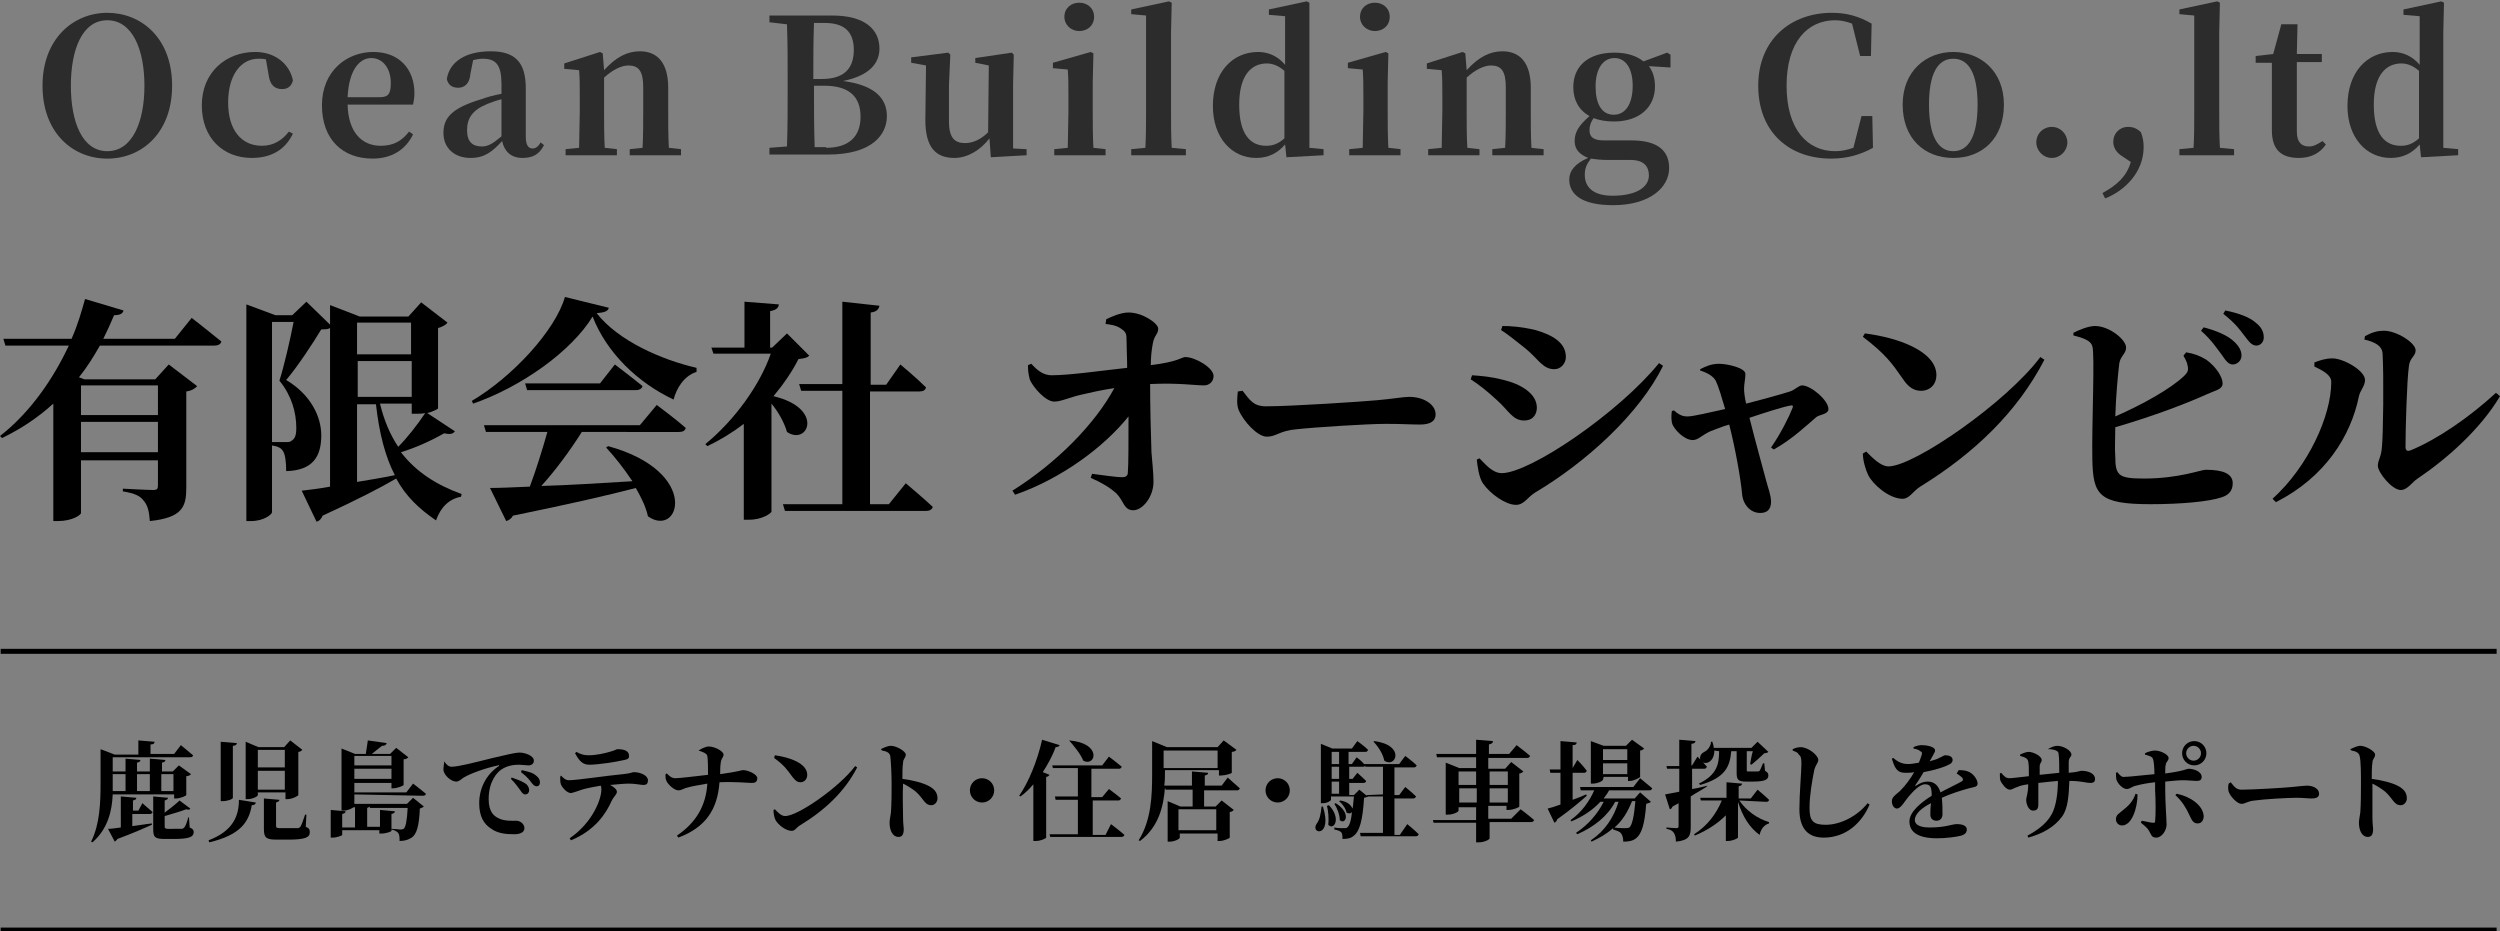 <?xml version="1.0" encoding="utf-8"?>
<!-- Generator: Adobe Illustrator 27.4.0, SVG Export Plug-In . SVG Version: 6.00 Build 0)  -->
<svg version="1.1" id="_レイヤー_2" xmlns="http://www.w3.org/2000/svg" xmlns:xlink="http://www.w3.org/1999/xlink" x="0px"
	 y="0px" viewBox="0 0 370.4 138" style="enable-background:new 0 0 370.4 138;" xml:space="preserve">
<rect x="0" y="0" width="370.4" height="138" fill="#808080" stroke="none"/>
<style type="text/css">
	.st0{opacity:0.49;}
	.st1{fill:#FFFFFF;}
	.st2{opacity:0.49;fill:#FFFFFF;enable-background:new    ;}
	.st3{opacity:0.66;}
	.st4{fill:none;stroke:#000000;stroke-width:0.74;stroke-miterlimit:10;}
</style>
<g class="st0">
	<path class="st1" d="M269.5,224.9c5,4,13.4,5.3,13.4,5.3c-0.3,1.8-0.3,1.8-0.3,1.8c-8.1-1.2-14.5-8-14.5-8"/>
	<path class="st1" d="M260.8,226.6c0.8-5-3.5-5.9-3.9,0.7c0,0.8-0.1,1.5-0.2,2.2c-2.4-0.8-5-2.1-7.7-3.8h0.8c0,0,2.6-2,4.6-5
		c2.4-3.4-1.7-5.5-4.3-0.8c-0.9,1.7-1.3,3-3.1,4.4c-2.2-1.5-4.5-3.1-6.8-4.9c0.9-0.5,2-1.2,3.1-1.9c3.3-2.5,0.3-5.3-3-1.8
		c-0.7,0.8-1.5,1.4-2.4,1.9c-1.4-1.2-2.8-2.4-4.2-3.6c0.9-0.5,2-1.1,3-1.9c3.3-2.5,0.3-5.3-3-1.8c-0.7,0.7-1.3,1.3-2.2,1.8
		c-1.9-1.7-3.6-3.4-5.3-5.1c0.9-0.5,2-1.1,3-1.9c1.7-1.2,0.1-3.1-1.5-1.8c-1,0.8-1.9,1.5-3.1,2.1c-1-1.1-2-2.1-2.9-3.1
		c1-0.4,2.2-1,3.5-1.9c1.7-1.2,0.8-2.2-1.1-1.4c-1.5,0.6-2.8,0.8-4.4,1.1c-2-2.3-3.4-4.3-4.2-5.6c-0.1-0.1-0.1-0.3-0.2-0.4
		c1-0.5,2.5-1.2,4-1.9c2.5-1.3,0-2.7-1.5-1.6c-1.1,0.8-2,1.4-3.3,1.9c-0.9-1.9-1.7-3.9-2.5-5.8c0.8-0.1,1.8-0.3,2.8-0.6
		c1.7-0.4,1.7-1.9,0.1-1.5c-1.2,0.3-2.2,0.6-3.4,0.6c-1.8-5.1-3-9.6-4.5-11.7l63.7,53.1c0,0-4.2,2.9-7.3,3.6
		c-1.1,0.3-2.3,0.3-3.6,0.1C260.3,229.2,260.6,227.9,260.8,226.6z"/>
	<path class="st1" d="M207.1,173.5l63.7,53.1c0,0,2.1-4.6,2.3-7.8c0-0.4,0-0.8,0-1.2c-0.2,0.2-0.4,0.5-0.7,0.7
		c-3,2.9-5.6,0.3-1.3-3.2c0.4-0.3,0.7-0.6,1.1-0.9c-0.5-1.2-1.2-2.5-2.1-3.8c-0.6,0.9-1.4,1.8-2.3,2.7c-3,2.9-5.7-0.6-1.5-4.1
		c0.7-0.5,1.3-1,1.8-1.4c-1.8-2.2-3.9-4.5-6.2-6.7c-0.3,1.2-0.9,3.2-1.8,5.1c-1.9,3.7-5.2,1.2-2.3-2.6c1-1.3,1.6-2.7,1.9-4.6
		c-3.7-3.4-7.7-6.6-11.7-9.6c-0.3,1.2-0.8,2.6-1.6,4.1c-0.9,1.9-3,0.6-2.1-1.2c0.8-1.4,1.4-2.6,1.8-4.3c-1.3-0.9-2.6-1.8-3.9-2.7
		c-0.3,1.2-0.9,3.4-2,5.6c-0.9,1.9-3,0.6-2.1-1.2s1.7-3.2,2-5.8c-3.4-2.2-6.5-4-8.8-5l0.1,0.1c0,0-0.5,2.7-2,5.4
		c-0.8,1.6-2.6,0.6-1.8-0.9c0.9-1.6,1.6-2.8,1.9-5.3h-0.1c-1.8-0.6-3.6-1.1-5.4-1.5c0.2,1.1,0.4,2.6,0.3,4.3c-0.1,1.8-2.3,1.6-2,0
		c0.4-2,0.4-3.1-0.2-4.6C215.6,175,209.9,174.7,207.1,173.5z M250.7,198c0.4-2.7,2.4-2,2.4-0.1C253.1,201.2,250.1,201.7,250.7,198z"
		/>
	<g>
		<g>
			<path class="st1" d="M211.3,176.8c5.3,3.8,10.3,7.9,15.3,11.9c15,12.2,29.9,24.9,44.2,37.9C250.6,210.6,230.9,193.4,211.3,176.8
				L211.3,176.8z"/>
		</g>
	</g>
</g>
<path class="st2" d="M298.1,279.1c1.6-1.2,3.1-2.7,4.2-4.3c1.9-2.8,3-6.5,2.7-10.1c-0.2-2.6-1.2-4.9-2.8-6.9
	c-1.1-1.4-2.4-2.9-4.1-3.6c-1.2-0.5-3.6,0.9-5.6,2.1c-5.5,3.4-10.7,6.9-16.1,10.5c-7.2,4.8-15,9.9-22.1,14.8
	c6.8-5.6,13.7-10.5,20.9-15.5c3.6-2.5,6.2-4.4,10-6.8c8.5-5.4,10.5-6.5,10.5-8.2c-0.4-10.4-13.1-14.5-22.4-11
	c-3.1,1.2-5.9,3.1-7.9,5.8c5.4-0.7,8.6-0.6,11.7,0.3c2.2,0.6,5.8,3.1,5.2,5c-0.4,1.5-1.6,1.5-3.1,1.1c-1.9-0.4-3.6-1.6-5.4-2.3
	c-7-3-17.6,0.6-16.6,9.5c3.2-1.3,4.6-0.8,7.1-0.3c1,0.2,2,0.6,2.7,1.4s0.8,2.2,0.1,2.8c-0.4,0.3-1,0.4-1.5,0.4
	c-3.2-0.1-7.3-3.4-9.7-0.7c-4.5,5-2.8,14.3-4.1,20.7c-0.1,0.7,7.1,1.6,10.2,2.3c5.7,1.3,11.2,2.3,13.2-3.4c1-2.7,1.5-7.6,3.3-9.7
	c0.2-0.3,0.6-0.4,0.9-0.3c0.2,0.1,0.4,0.4,0.5,0.6c0.9,1.7,0.4,4,0,5.8c-0.6,3.1-3,5.8-4.9,7.9c1.8,0.3,4.2,0.3,5.9,0.1
	c1.9-0.2,4.2-1.5,5.8-2.6c1-0.7,1.9-1.7,2.6-2.8c1-1.5,1.9-3.2,2.1-5c0.4-3.3-0.8-6.8-1.3-10c1.4,0.4,2.4,3.1,2.7,4.4
	c0.4,1.7,0.4,3.5,0.3,5.2c-0.2,1.5-1.1,3.7-0.9,5.1C292.3,282.1,297.7,279.4,298.1,279.1z"/>
<g class="st0">
	<path class="st1" d="M323.3,170.1c4.7,11.7,6.1,24.8,3.8,37.3c-0.3,1.6-0.8,7.6-2.5,8.3c-2.8,1.2-1.8-2.7-1.8-4.2
		c0.1-6.5,2.6-12.8,2.9-19.4C326.1,185.8,322.2,170.4,323.3,170.1z"/>
	<g>
		<path class="st1" d="M315.6,181.9c-1.3-2.1-3.4-4.4-5.9-3.8c-1.2,0.3-2.1,1.2-3.3,1.3c-1,0.1-1.9-0.3-2.9-0.4
			c-1.7-0.1-3.2,1-4.5,2c-1.5,1.1-2.9,2.2-4.4,3.4c-1.3,1-2.5,2.1-3.8,3.2c-1.3,1.1-2.6,2.3-3.5,3.8c-1.8,3.2-1,7.4,1.3,10.2
			c2.2,2.9,5.7,4.6,9.2,5.6c6,1.8,12.5,1.9,18.5,0.2c1-0.3,2.2-0.9,2.2-2c-0.1-1.1-1.4-1.6-2.5-1.7c-3.4-0.5-6.8-1-10.2-1.5
			c2.5-0.7,5-1.3,7.5-2c-2.5-1.1-4.3-3.5-4.7-6.2c2,1.8,4.3,3.2,6.8,4.2c-0.5-1.9-1.1-3.8-1.6-5.7c-0.1-0.4-0.2-0.9,0.1-1.2
			c0.5-0.5,1.3,0.3,1.5,1c1.2,2.8,2.3,5.6,3.5,8.4c0.5,1.2,1.4,2.6,2.7,2.4c2.1-0.3,1.4-2.8,0.8-3.9c-0.9-1.7-1.2-2.9-1.6-4.8
			C319.6,189.9,317.9,185.7,315.6,181.9z"/>
		<path class="st1" d="M340.6,181.2c1.4-0.9,3.3-1.5,4.6-0.5c1.2,1,1,3,1.9,4.2c0.8,1,2.1,1.4,3.4,1.7s2.6,0.6,3.5,1.6
			s0.8,2.8-0.5,3.2c2.3,2.3,6.3,2.1,8.4,4.6c1.3,1.5,1.6,3.6,1,5.5c-0.6,1.8-2,3.4-3.6,4.4c-4.1,2.7-9.3,2.4-14.2,2.1
			c-5.1-0.3-10.1-0.6-15.2-1c5.3-2,10.5-4.1,15.8-6.1c-3.3-0.9-7-0.6-10.2,0.9c2.8-1,5.6-2,8.4-3c0.6-0.2,1.4-0.6,1.3-1.3
			s-1-0.9-1.7-0.9c-3.2,0-6.3,1-9,2.8c1.2-2.7,2.4-5.4,3.5-8.1c-2.2,3.4-4.4,6.8-6.7,10.2c0.6-0.9,0-4.7,0.2-6
			c0.3-1.7,0.6-3.8,1.2-5.4C334.2,186.5,337.4,183.3,340.6,181.2z"/>
		<path class="st1" d="M291.1,214.8c-1.9,0.9-3.8,2.1-4.6,4.1c-0.8,2-0.3,4.3,0.3,6.4c1.3,4.6,2.6,9.2,5.1,13.2
			c1.6,2.6,4.2,5.1,7.2,4.9c2.5-0.2,4.4-2.1,6.1-3.9c5.2-5.7,9.9-11.8,14.1-18.3c0.9-1.4,1.7-3.6,0.2-4.5c-1-0.6-2.2-0.1-3.2,0.6
			c-5.1,3.2-9.3,7.8-11.9,13.2c0.3-3.8,1.8-7.4,4.3-10.3c-2.8,1.1-5.3,2.8-7.4,5c1.2-3,3.4-5.5,6.2-7c-2.5-0.1-4.9-0.2-7.4-0.3
			c3.7-2.8,8.2-3.7,12.7-3.2c1.7,0.2,4.4,1.3,5.3-0.9c0.7-1.6-0.2-1.9-1.4-2.6c-2.8-1.7-9.1-0.7-12.2-0.3
			C299.8,211.4,295.3,212.7,291.1,214.8z"/>
		<path class="st1" d="M314.2,241.9c-0.4,2.6-0.3,5.8,1.9,7.2c2.3,1.4,5.6,0,7.9,1.5c0.5,0.4,1,0.9,1.6,1.2c0.8,0.3,1.7,0.2,2.5,0
			c1.4-0.3,2.8-0.6,4.2-0.9c2.5-0.5,5.4-1.3,6.6-3.6c1.1-2.2,0.1-4.8-0.8-7.1c-1.7-4-3.6-7.9-5.5-11.8c-1.5-3.1-3.6-6.5-7-6.7
			c1.7,5.1,3.4,10.1,5.1,15.2c-1.9-3-3.8-6.1-5.8-9.1c1.3,4.2,1.7,8.7,1.1,13c-1.5-3.8-2.4-7.8-2.9-11.8c-0.5,3.1-1.8,6.1-3.9,8.6
			c0.9-4.1,3.4-10.2,2.7-14.2C316.6,225.8,314.9,237,314.2,241.9z"/>
		<path class="st1" d="M343,239.4c1.7,1.5,3.5,2.8,5.5,3.1c1.9,0.3,3.9-0.4,4.7-2.4c0.4-1.2,0.4-2.8,1.3-3.5
			c1.2-1.1,3.4-0.1,4.3-1.4c1.2-1.9-1.6-5.7-0.2-7.5c0.7-0.9,2.1-0.5,3.1-1c1.4-0.6,1.8-2.9,1.3-4.8c-0.6-1.9-1.9-3.5-3.2-4.8
			c-7.8-7.6-18.9-8.9-25.8-3c5.8,1.5,11.6,3.1,17.4,4.6c-3.8,0.2-7.6,0.3-11.5,0.5c3.9,1.4,7.7,4,10.8,7.6
			c-3.8-1.8-7.5-3.6-11.3-5.4c1.6,3.7,3.2,7.4,4.9,11.1c-3.7-4.5-7.3-8.9-11-13.4c-3.9-4.7-0.3,6.1,0.2,7.3
			C335.8,231.4,339.1,236,343,239.4z"/>
	</g>
	<g>
		<g>
			<path class="st1" d="M321,192.4c0-0.3,0.1-0.5,0.3-0.8c0.4-0.5,1.2-0.8,1.8-0.6c0.6,0.2,1.1,0.9,1,1.6
				C323.7,194.3,321.1,194.1,321,192.4z"/>
			<path class="st1" d="M328.2,184.6c0-0.3,0.1-0.7,0.3-1c0.5-0.7,1.5-1,2.3-0.8c0.8,0.3,1.4,1.1,1.2,2
				C331.6,186.9,328.3,186.7,328.2,184.6z"/>
			<path class="st1" d="M317.8,173.3c0-0.4,0.1-0.8,0.4-1.1c0.6-0.8,1.8-1.2,2.7-0.9c1,0.3,1.6,1.4,1.4,2.4
				C321.9,176.2,318,175.9,317.8,173.3z"/>
			<path class="st1" d="M320.9,186.7c0-0.3,0.1-0.6,0.3-0.8c0.4-0.6,1.3-0.9,2-0.7s1.2,1,1.1,1.8C323.8,188.8,321,188.6,320.9,186.7
				z"/>
			<path class="st1" d="M320,179.6c0.5-0.6,1.5-0.4,2.1,0.1c0.5,0.5,0.8,1.2,0.7,1.8C322.2,184.2,318.5,181.3,320,179.6z"/>
			<path class="st1" d="M327.5,178.2c0.5-0.5,1.5-0.4,2-0.1c0.5,0.3,0.7,0.8,0.5,1.3C329.2,181.6,325.8,179.7,327.5,178.2z"/>
			<path class="st1" d="M321.1,166c0-0.6,0.5-1.1,1-1.2c1.1-0.1,2,1.3,1.3,2.2C322.6,168,321.1,167.2,321.1,166z"/>
			<path class="st1" d="M329,190.1c0-0.6,0.5-1.1,1-1.2c1.1-0.1,2,1.3,1.3,2.2C330.5,192.1,329,191.2,329,190.1z"/>
			<path class="st1" d="M325.4,172.3c0-0.6,0.5-1.1,1-1.2c1.1-0.1,2,1.3,1.3,2.2C326.9,174.3,325.4,173.4,325.4,172.3z"/>
		</g>
	</g>
</g>
<g id="_レイヤー_1-2">
	<path d="M28.4,47.1c0,0,2.7,2.1,4.4,3.5c-0.1,0.4-0.5,0.6-1,0.6h-17c-0.9,1.6-1.9,3.2-3.1,4.7l0.8,0.3H23l2-2.2l4.2,3.2
		c-0.2,0.3-0.8,0.7-1.6,0.8v14.3c0,2.8-0.6,4.4-5.4,4.9c-0.1-1.4-0.3-2.3-0.9-3c-0.5-0.7-1.3-1.1-3.1-1.4v-0.4c0,0,3.7,0.2,4.5,0.2
		c0.6,0,0.7-0.2,0.7-0.7v-3.7H12V76c0,0.3-1.3,1.2-3.4,1.2H7.9V59.8c-2.2,2-4.7,3.7-7.6,5.1L0,64.6c4.5-3.5,7.9-8.5,10.2-13.4H0.8
		l-0.3-1h10.1c0.9-2,1.5-4.1,2-5.9l5.7,1.7c-0.1,0.4-0.4,0.7-1.4,0.7c-0.5,1.2-1,2.3-1.6,3.5h10.6L28.4,47.1L28.4,47.1z M12,57.1
		v4.4h11.4v-4.4H12z M23.4,67v-4.5H12V67H23.4z"/>
	<path d="M67.4,63.9c-0.3,0.4-0.7,0.5-1.6,0.3c-2.1,1.2-4.4,2.2-6.4,2.8c2.3,3,5.4,4.9,9,6.2l-0.1,0.4c-1.7,0.3-3,1.5-3.7,3.5
		c-2.5-1.7-4.5-3.6-5.9-6.2c-2.4,1.4-5.9,3.2-10.9,5.5c-0.2,0.5-0.5,0.8-0.9,0.9l-2.2-4.6c1-0.1,2.5-0.3,4.2-0.6V48.6
		c-0.3,0.2-0.7,0.2-1.3,0.2c-1.2,2-3.5,5.5-5.2,7.5c3.7,2.2,5.2,5.5,5.2,8.2c0,3.2-1.3,5.2-5.2,5.3c0-1.1-0.1-2.5-0.5-3
		c-0.2-0.4-0.8-0.7-1.6-0.8v-0.5h2.1c0.3,0,0.6,0,0.8-0.2c0.5-0.3,0.7-0.8,0.7-1.9c0-2.3-0.7-4.8-2.5-7c0.7-2.2,1.6-6.1,2.1-8.7
		h-3.2v28.2c0,0.3-1.2,1.3-3.1,1.3h-0.7V45.1l4.3,1.6h2.5l2.1-2l3.5,3.4v-2.9l4.4,1.7h7.2l1.9-2.1l3.9,3c-0.2,0.3-0.7,0.6-1.4,0.8
		v11.9c0,0.1-0.8,0.5-1.6,0.7L67.4,63.9L67.4,63.9z M52.9,47.8v4.7h8v-4.7H52.9z M61,53.5h-8v5.3h8V53.5z M52.9,71.4
		c1.8-0.3,3.7-0.6,5.6-1c-1.4-2.7-2.3-6.1-2.8-10.5h-2.8V71.4L52.9,71.4z M56.3,59.8c0.6,2.5,1.5,4.6,2.7,6.4c1.3-1.3,2.8-3.2,4-5
		c-0.5,0.1-0.9,0.1-1.3,0.1H61v-1.5L56.3,59.8L56.3,59.8z"/>
	<path d="M90.2,45.6c-0.1,0.5-0.6,0.7-1.8,0.8c3.2,4.1,9.6,6.9,14.8,8.1v0.6c-1.9,0.6-3,2.5-3.4,4.1c-5.3-2.5-9.9-6.9-12-12.3
		C84.7,52,77.3,57.3,70.1,59.8l-0.2-0.4C76,55.8,82.3,48.9,83.7,44L90.2,45.6L90.2,45.6z M97.3,60c0,0,2.7,2,4.3,3.4
		c-0.1,0.4-0.4,0.6-1,0.6H86.2c-1.7,2.7-3.9,5.7-6,8c3.8-0.1,8.5-0.4,13.5-0.7c-1.2-1.8-2.6-3.6-3.9-5l0.3-0.2
		c13.8,3.8,10.6,13.7,5.9,10.4c-0.3-1.4-1-2.8-1.8-4.2c-4.2,1.1-9.9,2.4-18.2,4.1c-0.2,0.4-0.6,0.7-1,0.8l-2.4-4.9
		c1.4,0,3.5-0.1,5.9-0.2c0.9-2.4,1.9-5.6,2.6-8.1H72l-0.3-1h23.1L97.3,60L97.3,60z M91.1,54c0,0,2.5,1.9,4.1,3.2
		c-0.1,0.4-0.5,0.6-0.9,0.6H78.1l-0.3-1h11.1L91.1,54L91.1,54z"/>
	<path d="M119.9,52.7c-0.3,0.3-0.7,0.4-1.6,0.5c-0.9,1.8-2.2,3.7-3.7,5.5c7.6,1.8,5.1,7.4,2,5.3c-0.4-1.4-1.3-3-2.3-4.2v16
		c0,0.2-1.3,1.2-3.3,1.2h-0.8V62.8c-1.7,1.3-3.5,2.4-5.4,3.3l-0.3-0.3c4.4-3.6,8.1-8.8,9.7-13.4h-8.5l-0.3-0.9h4.9v-6.8l5.1,0.4
		c-0.1,0.5-0.3,0.8-1.3,1v5.4h0.3l2.2-2.1L119.9,52.7L119.9,52.7z M134.2,71.6c0,0,2.5,2.1,4,3.5c-0.1,0.4-0.5,0.6-1,0.6h-20.9
		l-0.3-1h8.8V57.9h-6.1l-0.3-1h6.4V44.7l5.5,0.6c-0.1,0.5-0.4,0.9-1.3,1V57h2.3l2.1-3c0,0,2.4,2,3.8,3.4c-0.1,0.4-0.4,0.6-1,0.6
		h-7.3v16.7h2.8L134.2,71.6L134.2,71.6z"/>
	<path d="M163.9,47.3c0.8-0.4,2.2-1,3.3-1c2.1,0,4.4,1.6,4.4,2.4s-0.6,1-0.8,2.2c-0.2,1-0.3,2.2-0.3,3.2c4.1-0.5,4.6-1.2,5.1-1.2
		c1.5,0,4.2,1.6,4.2,2.8c0,0.8-0.6,1.4-1.4,1.4c-1.4,0-3.8-0.4-8-0.2c0,2.9,0.1,7.5,0.2,10.1c0.1,1.5,0.3,2.9,0.3,4.4
		c0,2.2-1.6,4.2-3,4.2s-1.4-1.4-2.5-2.5c-1-0.9-2.2-1.6-3.8-2.3l0.2-0.6c1.7,0.2,3.4,0.5,4.5,0.5c0.5,0,0.8-0.2,0.8-0.7
		c0.1-1.1,0.1-4.6,0.1-8.3c-3.6,4.5-9.9,9.2-16.8,11.6l-0.4-0.6c6.7-4.2,12.3-10,15.1-15.2c-2,0.3-3.7,0.7-5,1c-1.7,0.4-2.9,1-3.9,1
		c-1.3,0-3.1-2.1-3.6-3.2c-0.2-0.7-0.3-1.3-0.3-2.2l0.5-0.2c0.9,1,1.8,1.7,3,1.7c2.7,0,7.5-0.7,11.2-1.1c0-1.4-0.1-3.2-0.1-4.4
		c0-0.7-0.2-1-0.8-1.4c-0.7-0.5-1.5-0.6-2.3-0.7L163.9,47.3L163.9,47.3z"/>
	<path d="M184.1,57.9c1.1,1.4,1.6,2.3,3.5,2.3c3.7,0,14.3-0.7,16.4-0.9c2.3-0.2,3.9-0.5,4.8-0.5c2.1,0,3.9,1.1,3.9,2.6
		c0,1-0.8,1.5-2.3,1.5s-2.6-0.1-5.1-0.1c-2.7,0-10.5,0.5-13.2,0.8c-2.5,0.2-3,1.1-4.4,1.1s-3.5-2.3-4.2-4c-0.3-0.8-0.2-1.8-0.1-2.7
		L184.1,57.9L184.1,57.9z"/>
	<path d="M217.9,56.2l0.2-0.6c1.4,0.1,2.8,0.2,4.7,0.7c2.5,0.6,4.9,2,4.9,4.1c0,0.8-0.4,1.9-1.9,1.9c-1.7,0-2.3-1.5-4-3
		C220.3,57.9,219,56.9,217.9,56.2z M245.8,53.8l0.6,0.4c-3.5,7.1-11.4,14.3-19,18.8c-1.1,0.7-1.6,1.8-2.8,1.8
		c-1.5,0-3.8-1.6-4.9-3.2c-0.6-0.9-0.8-2.6-0.9-3.5l0.4-0.2c0.8,0.8,1.9,2.2,3.3,2.2C226.7,70.1,239.9,61.1,245.8,53.8L245.8,53.8z
		 M222.4,48.9l0.2-0.6c1.1,0,2.8,0.1,4.9,0.6c2.4,0.7,4.5,1.8,4.5,4c0,0.9-0.7,1.8-1.7,1.8c-1.7,0-2.3-1.4-4.2-3
		C224.7,50.6,223.5,49.6,222.4,48.9L222.4,48.9z"/>
	<path d="M251.9,54.7c0.8-0.4,1.6-0.8,2.8-0.8s3.9,0.6,3.9,1.5c0,0.7-0.2,1.5-0.2,2.2c0,0.5,0.1,1.3,0.3,2.2
		c2.4-0.6,5.6-1.5,6.5-1.8c0.7-0.2,1.3-0.9,1.8-0.9c1.3,0,3.9,2.2,3.9,3.5c0,0.8-1.3,0.8-1.8,1.2c-1.4,1.2-3.6,3.3-6.3,4.8l-0.4-0.3
		c1.4-2,2.7-4.6,3.2-5.9c0.1-0.3,0-0.4-0.4-0.3c-1.1,0.2-3.6,1-6,1.8c0.9,3.6,2,7.5,2.5,9.4c0.2,0.8,0.7,2.1,0.7,3
		c0,1.1-0.5,1.7-1.6,1.7c-1.5,0-2.6-1.3-2.7-2.9c-0.2-2.2-1-6.7-1.9-10.2c-1.1,0.3-2.2,0.8-2.8,1c-1.3,0.6-1.8,1.3-2.6,1.3
		c-1.2,0-2.6-1.4-3-2.3c-0.2-0.5-0.2-1.3-0.1-2l0.3-0.1c0.6,0.5,1.1,0.9,2,0.9s3.3-0.6,5.6-1.1c-0.5-1.7-1-3.4-1.4-4.2
		c-0.4-0.7-1.3-1.2-2.3-1.5L251.9,54.7L251.9,54.7z"/>
	<path d="M276.3,49.4c4.8,0.6,10.6,2.6,10.6,6.2c0,1.3-0.9,2.3-2.3,2.3c-1.1,0-1.9-0.6-2.7-1.8c-1.6-2.3-2.5-3.6-5.9-6.2L276.3,49.4
		z M302.3,52.9l0.6,0.4c-4,7.7-10.3,13.8-18.4,18.8c-1.1,0.7-1.6,1.8-2.6,1.8c-2,0-4.4-2.1-5.1-3.5c-0.4-0.8-0.8-2.2-0.8-3.2
		l0.5-0.3c0.8,0.8,2.1,2.2,3.3,2.2C283.6,69.1,297.3,59.6,302.3,52.9L302.3,52.9z"/>
	<path d="M323.9,52.2c1.2,0.2,2,0.5,3,1.1c1.5,1.1,2.4,2.6,2.4,3.5s-1,1-2.3,1.6c-3.1,1.4-7.8,3.2-13.6,4.9c0,1.8-0.1,3.3,0,4.3
		c0,2.9,0.5,3.3,4.3,3.3c5.1,0,8.4-1.3,9.1-1.3c2.6,0,4,0.6,4,2c0,1.2-0.7,1.8-1.7,2.1c-1.8,0.6-5.8,1-10.5,1
		c-7.7,0-8.5-1.4-8.6-6.7c-0.1-5,0.4-15.6,0-16.7c-0.2-0.8-1.2-1.2-2.8-1.6v-0.4c0.8-0.4,2.2-1,3.2-1c2.1,0,4.6,2,4.6,3.2
		c0,0.9-0.8,1.2-1,2.3c-0.2,1.6-0.5,4.8-0.6,7.9c4.1-1.8,8.2-4.1,10.2-6c0.5-0.5,0.7-0.8,0.5-1.6c-0.1-0.6-0.5-1.2-0.6-1.4
		L323.9,52.2L323.9,52.2z M326.5,48.5c1.9,0.5,3.6,1.2,4.6,2.2c0.7,0.7,1,1.3,1,2s-0.6,1.3-1.3,1.3c-0.6,0-1-0.5-1.6-1.4
		c-0.7-0.9-1.5-2.2-3.1-3.6L326.5,48.5L326.5,48.5z M329.7,46c2,0.4,3.6,1,4.5,1.8c0.9,0.7,1.2,1.4,1.2,2.2c0,0.7-0.5,1.2-1.1,1.2
		c-0.7,0-1.1-0.6-1.8-1.5c-0.6-0.8-1.3-1.8-3.1-3.2L329.7,46L329.7,46z"/>
	<path d="M342.9,54.3v-0.6c0.8-0.3,1.6-0.6,2.7-0.6c1.6,0,4.8,1.8,4.8,3.2c0,0.9-0.7,1.5-0.9,2.4c-1.2,5.9-5,12-12.3,15.7l-0.5-0.5
		c5.3-4.8,8.7-12.3,8.7-17.3C345.4,55.5,344.1,54.9,342.9,54.3L342.9,54.3z M350.4,49.8c1.1-0.6,1.9-0.8,2.8-0.8
		c1.9,0,4.7,1.8,4.7,2.9c0,0.9-0.9,1.1-1,2.4c-0.3,2-0.5,9.4-0.5,11.9c0,0.6,0.3,0.7,0.8,0.5c3.9-1.6,8.7-4.9,12.6-8.5l0.6,0.5
		c-2.9,4.9-7.9,9.3-12.2,12.2c-0.8,0.5-1.5,1.7-2.5,1.7c-1.3,0-3.4-2.6-3.4-3.6c0-0.8,0.5-1.3,0.6-2.7c0.2-1.7,0.3-10.6,0.1-14
		c-0.1-1-1-1.6-2.7-2L350.4,49.8L350.4,49.8z"/>
	<g class="st3">
		<path d="M25.5,12.7c0,7-4.5,10.8-9.6,10.8s-9.6-3.8-9.6-10.8s4.6-10.8,9.6-10.8S25.5,5.6,25.5,12.7L25.5,12.7z M15.9,22.4
			c3.7,0,5.5-4.3,5.5-9.7S19.6,3,15.9,3s-5.4,4.3-5.4,9.7S12.2,22.4,15.9,22.4z"/>
		<path d="M39.4,8.8c-0.4-0.1-0.7-0.1-1.1-0.1c-2.6,0-4.5,2.4-4.5,6.5s2,6.4,5,6.4c1.7,0,3-0.8,4-2.1l0.6,0.3
			c-1.1,2.3-3.1,3.6-6.1,3.6c-4.2,0-7.4-2.9-7.4-7.8s3.6-7.9,7.9-7.9c3,0,5.1,1.8,5.6,4.2c-0.2,0.9-0.8,1.3-1.6,1.3
			c-1.1,0-1.8-0.6-2-2.1L39.4,8.8z"/>
		<path d="M51.5,15.5c0.1,4.2,2.2,6.1,4.9,6.1c2,0,3.2-0.8,4.2-2.1l0.6,0.4c-1.1,2.3-3.2,3.6-6,3.6c-4.4,0-7.5-2.8-7.5-7.9
			s3.7-7.9,7.6-7.9s6.1,2.6,6.1,6.1c0,0.7-0.1,1.2-0.2,1.7C61.1,15.5,51.5,15.5,51.5,15.5z M56.3,14.4c1.3,0,1.6-0.6,1.6-2.1
			c0-2.2-1.2-3.7-2.9-3.7s-3.3,1.7-3.5,5.8H56.3L56.3,14.4z"/>
		<path d="M80.6,21.5c-0.7,1.4-1.7,1.9-3.2,1.9c-1.7,0-2.7-1-3-2.5c-1.5,1.6-2.6,2.5-4.7,2.5c-2.3,0-4-1.4-4-3.7s1.3-3.7,5.6-5
			c0.8-0.3,1.9-0.6,3-0.8v-1.4c0-2.9-0.8-3.8-2.8-3.8c-0.5,0-0.9,0.1-1.4,0.2l-0.4,2c-0.1,1.5-0.9,2.1-1.8,2.1s-1.5-0.4-1.7-1.3
			c0.4-2.5,2.7-4.1,6.5-4.1c3.6,0,5.2,1.6,5.2,5.5v7.2c0,1.2,0.4,1.7,1,1.7c0.4,0,0.8-0.2,1.2-0.9L80.6,21.5L80.6,21.5z M74.3,14.7
			c-0.8,0.2-1.6,0.5-2.1,0.7c-2.2,0.9-3,2.1-3,3.9s0.9,2.4,2.2,2.4c0.9,0,1.6-0.4,2.9-1.5C74.3,20.1,74.3,14.7,74.3,14.7z"/>
		<path d="M100.9,22.1V23h-7.6v-0.9l1.9-0.2c0.1-1.6,0.1-3.8,0.1-5.4v-3.6c0-2.4-0.7-3.2-2.2-3.2c-1,0-2.3,0.6-3.6,1.8v5
			c0,1.5,0,3.9,0.1,5.4l1.8,0.2V23h-7.6v-0.9l2-0.2c0-1.6,0.1-3.9,0.1-5.4v-2c0-1.8,0-2.8-0.1-4.1l-2.2-0.2V9.4l5.3-1.7l0.4,0.2
			l0.2,2.5c1.8-2,3.5-2.8,5.3-2.8c2.6,0,4.2,1.7,4.2,5.4v3.4c0,1.6,0,3.9,0.1,5.5L100.9,22.1L100.9,22.1z"/>
		<path d="M123.3,2.3c4.9,0,7,2.1,7,4.9c0,2.1-1.4,4-5.4,4.8c4.6,0.6,6.5,2.5,6.5,5.2s-2.1,5.7-8.8,5.7H114v-1l2.6-0.2
			c0.1-2.8,0.1-5.7,0.1-8.6v-1.2c0-2.8,0-5.6-0.1-8.3L114,3.3v-1H123.3L123.3,2.3z M120.6,3.4c-0.1,2.7-0.1,5.4-0.1,8.3h1.3
			c3.2,0,4.7-1.5,4.7-4.3c0-2.6-1.3-4-4.3-4L120.6,3.4L120.6,3.4z M122.4,21.9c3.3,0,5.1-1.6,5.1-4.6s-1.7-4.6-5.4-4.6h-1.5
			c0,3.3,0,6.2,0.1,9.1h1.7V21.9z"/>
		<path d="M152.1,22.1V23l-5.3,0.3l-0.2-2.8c-1.3,1.7-3.2,2.9-5.2,2.9c-2.7,0-4.3-1.5-4.3-5.6l0.1-8.1L135,9.3V8.5l5.5-0.7l0.3,0.3
			l-0.2,4.5V18c0,2.5,0.9,3.2,2.4,3.2c1.2,0,2.4-0.6,3.4-1.6l0.1-9.9l-2-0.4V8.6l5.4-0.8l0.3,0.3l-0.1,4.4V22L152.1,22.1L152.1,22.1
			z"/>
		<path d="M163.8,22.1V23h-7.6v-0.9l2-0.2c0-1.6,0.1-3.9,0.1-5.4v-2c0-1.8,0-2.8-0.1-4.2l-2.2-0.2V9.3l5.6-1.6l0.4,0.2l-0.1,4.3v4.2
			c0,1.5,0,3.9,0.1,5.5L163.8,22.1L163.8,22.1z M157.7,2.5c0-1.3,1-2.1,2.2-2.1s2.2,0.8,2.2,2.1s-1,2.1-2.2,2.1S157.7,3.7,157.7,2.5
			z"/>
		<path d="M175.7,22.1V23h-8.1v-0.9l2.1-0.2c0.1-1.8,0.1-3.7,0.1-5.4V2.3l-2.2-0.2V1.4l5.6-1.2l0.4,0.2l-0.1,4.4v11.6
			c0,1.8,0,3.7,0.1,5.5L175.7,22.1L175.7,22.1z"/>
		<path d="M196.1,22.1V23l-5.5,0.3l-0.2-1.9c-1.1,1.3-2.5,2-4.3,2c-3.6,0-6.4-3-6.4-7.7c0-5,2.9-8,6.7-8c1.5,0,2.9,0.6,4,1.9V2.4
			L188,2.2V1.4l5.6-1.2l0.4,0.2v4.4v17.1L196.1,22.1L196.1,22.1z M190.3,10.5c-0.9-0.8-1.8-1.1-2.6-1.1c-2.2,0-4.1,1.6-4.1,6.1
			s1.7,6.1,4,6.1c1,0,1.8-0.3,2.7-1.1L190.3,10.5L190.3,10.5z"/>
		<path d="M207.5,22.1V23h-7.6v-0.9l2-0.2c0-1.6,0.1-3.9,0.1-5.4v-2c0-1.8,0-2.8-0.1-4.2l-2.2-0.2V9.3l5.6-1.6l0.4,0.2l-0.1,4.3v4.2
			c0,1.5,0,3.9,0.1,5.5L207.5,22.1L207.5,22.1z M201.5,2.5c0-1.3,1-2.1,2.2-2.1s2.2,0.8,2.2,2.1s-1,2.1-2.2,2.1S201.5,3.7,201.5,2.5
			z"/>
		<path d="M228.7,22.1V23h-7.6v-0.9l1.9-0.2c0.1-1.6,0.1-3.8,0.1-5.4v-3.6c0-2.4-0.7-3.2-2.2-3.2c-1,0-2.3,0.6-3.6,1.8v5
			c0,1.5,0,3.9,0.1,5.4l1.8,0.2V23h-7.6v-0.9l2-0.2c0-1.6,0.1-3.9,0.1-5.4v-2c0-1.8,0-2.8-0.1-4.1l-2.2-0.2V9.4l5.3-1.7l0.4,0.2
			l0.2,2.5c1.8-2,3.5-2.8,5.3-2.8c2.6,0,4.2,1.7,4.2,5.4v3.4c0,1.6,0,3.9,0.1,5.5C226.8,21.9,228.7,22.1,228.7,22.1z"/>
		<path d="M247.5,10l-3.2-0.2c0.6,0.8,0.9,1.8,0.9,3c0,3-2.2,5.2-6.1,5.2c-1.2,0-2.2-0.2-3-0.5c-0.4,0.6-0.6,1.1-0.6,1.8
			c0,1,0.6,1.5,2.1,1.5h4.1c4,0,5.6,1.6,5.6,4.1c0,2.9-2.9,5.5-8.3,5.5c-4.8,0-6.5-1.7-6.5-3.8c0-1.3,0.9-2.4,2.8-3.2
			c-1.2-0.5-2-1.2-2-2.5s0.6-2.3,2.2-3.7c-1.6-0.9-2.4-2.4-2.4-4.3c0-3,2.1-5.1,6.1-5.1c1.9,0,3.3,0.5,4.3,1.3l3.5-1.3l0.5,0.3
			L247.5,10L247.5,10z M238.4,23.7c-1.3,0-2-0.1-2.7-0.2c-0.6,0.8-0.9,1.4-0.9,2.4c0,2.1,1.6,3.1,4.1,3.1c3.6,0,5.4-1.3,5.4-3
			c0-1.3-0.7-2.3-2.7-2.3H238.4L238.4,23.7z M241.9,12.7c0-2.5-1-4.1-2.7-4.1s-2.8,1.6-2.8,4.2s0.9,4.2,2.7,4.2
			S241.9,15.3,241.9,12.7L241.9,12.7z"/>
		<path d="M277.5,21.9c-1.8,1-3.8,1.6-6.2,1.6c-6.2,0-10.8-3.9-10.8-10.8s4.9-10.8,10.9-10.8c2.2,0,4,0.5,5.9,1.6l-0.1,4.8h-1.6
			l-1.2-4.8c-0.8-0.3-1.6-0.5-2.5-0.5c-4.1,0-7.2,3.2-7.2,9.7s3.1,9.7,7.2,9.7c1,0,1.8-0.2,2.7-0.5l1.2-4.7h1.6L277.5,21.9
			L277.5,21.9z"/>
		<path d="M281.9,15.5c0-5,3.5-7.8,7.5-7.8s7.5,2.8,7.5,7.8s-3.2,7.9-7.5,7.9S281.9,20.5,281.9,15.5z M293,15.5
			c0-4.6-1.3-6.8-3.6-6.8s-3.6,2.2-3.6,6.8s1.3,6.9,3.6,6.9S293,20.1,293,15.5z"/>
		<path d="M301.7,21.1c0-1.3,1-2.3,2.3-2.3s2.3,1.1,2.3,2.3s-1,2.3-2.3,2.3S301.7,22.3,301.7,21.1z"/>
		<path d="M314.5,23.2c-1-0.6-1.4-1.4-1.4-2.2c0-1.2,0.9-2.2,2.2-2.2c0.7,0,1.3,0.2,1.9,0.8c0.3,0.8,0.4,1.4,0.4,2.2
			c0,3.8-2.9,6.5-5.7,7.6l-0.4-0.8c2.2-1.2,3.6-2.5,4.2-4.6L314.5,23.2L314.5,23.2z"/>
		<path d="M331,22.1V23h-8.1v-0.9l2.1-0.2c0.1-1.8,0.1-3.7,0.1-5.4V2.3l-2.2-0.2V1.4l5.6-1.2l0.4,0.2l-0.1,4.4v11.6
			c0,1.8,0,3.7,0.1,5.5L331,22.1L331,22.1z"/>
		<path d="M344.6,21.4c-0.8,1.2-2.1,2-4,2c-2.6,0-4-1.2-4-4.1c0-0.9,0-1.7,0-2.8V9.3h-2.4v-1l2.6-0.3l1.2-4.4h2.4L340.3,8h3.7v1.2
			h-3.7v10.3c0,1.6,0.7,2.2,1.8,2.2c0.7,0,1.2-0.3,2-0.8L344.6,21.4L344.6,21.4z"/>
		<path d="M364.2,22.1V23l-5.5,0.3l-0.2-1.9c-1.1,1.3-2.5,2-4.3,2c-3.6,0-6.4-3-6.4-7.7c0-5,2.9-8,6.7-8c1.5,0,2.9,0.6,4,1.9V2.4
			l-2.4-0.2V1.4l5.6-1.2l0.4,0.2L362,4.8v17.1L364.2,22.1L364.2,22.1z M358.4,10.5c-0.9-0.8-1.8-1.1-2.6-1.1c-2.2,0-4.1,1.6-4.1,6.1
			s1.7,6.1,4,6.1c1,0,1.8-0.3,2.7-1.1V10.5L358.4,10.5z"/>
	</g>
	<path d="M16.7,117.7c-0.1,2.4-0.7,5.1-3,7.1l-0.2-0.1c1.3-2.6,1.4-5.8,1.4-8.7v-5l2.1,0.8h3.5v-2.1l2.4,0.2c0,0.2-0.1,0.4-0.6,0.4
		v1.4h3.5l1-1.3c0,0,1.1,0.9,1.8,1.5c0,0.2-0.2,0.3-0.5,0.3H16.7v2.1h1.9v-1.9l2.2,0.2c0,0.2-0.1,0.3-0.5,0.4v1.3h1.9v-1.9l2.3,0.2
		c0,0.2-0.1,0.3-0.5,0.4v1.3h1.6l0.9-0.9l1.8,1.3c-0.1,0.1-0.3,0.3-0.7,0.3v2.8c0,0.1-0.9,0.5-1.5,0.5h-0.3v-0.6L16.7,117.7
		L16.7,117.7z M21.1,119c0,0,0.9,0.8,1.5,1.3c0,0.2-0.2,0.3-0.4,0.3h-2.6v1.8c0.9-0.1,1.9-0.3,2.9-0.4v0.2c-1.1,0.5-2.7,1.2-5.1,2.1
		c-0.1,0.2-0.3,0.3-0.4,0.4l-1-1.9c0.5,0,1.1-0.1,1.9-0.2V118l2.3,0.2c0,0.2-0.1,0.3-0.5,0.4v1.5h0.8L21.1,119L21.1,119z
		 M16.7,114.7v1.2c0,0.4,0,0.8,0,1.3h1.9v-2.5H16.7L16.7,114.7z M20.3,114.7v2.5h1.9v-2.5H20.3z M28.1,122.6
		c0.5,0.2,0.6,0.4,0.6,0.7c0,0.7-0.7,1-2.9,1h-1.4c-1.5,0-1.7-0.3-1.7-1.5V118l2.2,0.2c0,0.2-0.2,0.3-0.5,0.4v1.8
		c0.8-0.6,1.7-1.3,2.2-1.8l1.6,1.2c-0.1,0.2-0.3,0.2-0.6,0.1c-0.8,0.3-2.1,0.7-3.2,1v1.6c0,0.2,0.1,0.3,0.5,0.3H26
		c0.4,0,0.8,0,0.9,0c0.2,0,0.3-0.1,0.4-0.2c0.2-0.2,0.4-0.8,0.6-1.5H28L28.1,122.6z M23.9,114.7v2.5h1.8v-2.5H23.9z"/>
	<path d="M30.9,124.5c3.7-1.4,4.5-3.7,4.5-6l2.5,0.4c0,0.2-0.2,0.4-0.6,0.4c-0.4,2.4-1.6,4.4-6.3,5.5L30.9,124.5L30.9,124.5z
		 M34.5,118.2c0,0.2-0.8,0.5-1.5,0.5h-0.3v-8.8l2.4,0.2c0,0.2-0.2,0.4-0.6,0.4L34.5,118.2L34.5,118.2z M38.2,117.4v0.4
		c0,0.2-0.8,0.6-1.5,0.6h-0.3v-8.5l1.9,0.8h3.8l0.9-1l1.8,1.4c-0.1,0.1-0.3,0.3-0.6,0.3v6.4c0,0.1-0.9,0.6-1.6,0.6h-0.3v-1
		L38.2,117.4L38.2,117.4z M38.2,111.1v2.6h4v-2.6H38.2z M42.2,117v-2.8h-4v2.8H42.2z M45.3,122.5c0.5,0.2,0.6,0.4,0.6,0.8
		c0,0.8-0.7,1.1-3.3,1.1H41c-1.6,0-1.9-0.3-1.9-1.6v-4.5l2.3,0.2c0,0.2-0.2,0.3-0.5,0.4v3.5c0,0.2,0.1,0.3,0.6,0.3h1.4
		c0.5,0,1,0,1.2,0s0.3-0.1,0.4-0.2c0.2-0.3,0.4-0.9,0.7-1.8h0.2L45.3,122.5L45.3,122.5z"/>
	<path d="M52.5,117.7v1.4h7.8l0.9-0.9l1.6,1.3c-0.1,0.1-0.3,0.2-0.6,0.3c-0.1,2.7-0.5,3.8-1.2,4.3c-0.5,0.3-1,0.5-1.8,0.5
		c0-0.5,0-0.9-0.2-1.2c-0.2-0.2-0.5-0.4-1-0.5v0.2c0,0.1-0.8,0.4-1.5,0.4h-0.3V123h-5.5v0.7c0,0.1-0.8,0.4-1.4,0.4H49V120l2.2,0.2
		c0,0.2-0.1,0.3-0.5,0.4v2h1.9v-3h-0.2c-0.3,0.2-0.9,0.5-1.5,0.5h-0.3v-9.2l2,0.8h1.6c0.1-0.6,0.2-1.4,0.3-2l2.8,0.4
		c-0.1,0.3-0.3,0.4-0.7,0.4c-0.4,0.3-1,0.8-1.5,1.2h2.7l0.9-0.9l1.8,1.4c-0.1,0.1-0.3,0.3-0.7,0.3v3.8c0,0.1-0.9,0.5-1.6,0.5H58V116
		h-5.5v1.4h7.7l1-1.3c0,0,1.2,0.9,1.9,1.5c0,0.2-0.2,0.3-0.5,0.3L52.5,117.7L52.5,117.7z M52.5,112v1.4H58V112H52.5z M58,115.4v-1.5
		h-5.5v1.5H58z M54.8,119.5c-0.1,0.1-0.2,0.1-0.4,0.2v2.8h1.9V120l2.2,0.2c0,0.2-0.1,0.3-0.5,0.4v2.2c0.4,0,1.1,0.1,1.3,0.1
		s0.3,0,0.5-0.1c0.3-0.2,0.5-1.2,0.6-3.1h-5.6V119.5z"/>
	<path d="M65.8,112.8c0.3,0.4,0.6,0.8,1.1,0.8c1,0,3.3-0.6,6.1-1.3c1.7-0.4,3.4-0.8,3.9-0.8s0.9,0.1,1.4,0.3
		c0.4,0.2,0.8,0.5,0.8,0.9s-0.3,0.7-0.8,0.7c-0.4,0-1-0.1-1.4-0.1c-0.7,0-1.7,0.1-2.6,0.7c-0.6,0.4-1.9,1.7-1.9,4.4
		c0,1.9,0.8,2.5,1.4,2.8c0.9,0.5,2.2,0.4,2.7,0.4c0.6,0,1.2,0.5,1.2,1.1c0,0.7-0.8,0.9-1.5,0.9c-1.2,0-2.4-0.1-3.4-0.8
		c-1.1-0.7-1.8-1.8-1.8-3.8c0-2.3,1.1-4.3,2.9-5.5c0.1-0.1,0.1-0.2-0.1-0.1c-1.9,0.4-4.1,1.2-5.1,1.8c-0.3,0.2-0.7,0.6-1.1,0.6
		c-0.8,0-1.9-1-1.9-1.8c0-0.4,0.1-0.8,0.1-1L65.8,112.8L65.8,112.8z M75.8,115.2c0.9,0.3,1.7,0.6,2.2,1c0.3,0.3,0.4,0.6,0.4,0.9
		s-0.2,0.6-0.6,0.6c-0.3,0-0.5-0.3-0.7-0.6c-0.3-0.4-0.7-1-1.4-1.7L75.8,115.2L75.8,115.2z M77.3,114.1c0.9,0.2,1.7,0.4,2.1,0.8
		c0.4,0.3,0.6,0.6,0.6,1s-0.2,0.6-0.5,0.6s-0.5-0.2-0.8-0.6s-0.6-0.8-1.5-1.5C77.2,114.3,77.3,114.1,77.3,114.1z"/>
	<path d="M83.1,114.9c0.4,0.4,0.7,0.7,1.2,0.7c1.1,0,5.8-0.7,8-0.9c1.1-0.1,1.4-0.3,1.6-0.3c1,0,2.1,0.5,2.1,1.2
		c0,0.5-0.2,0.7-0.7,0.7c-0.3,0-1.2-0.2-2.1-0.2c-0.7,0-1.7,0.1-2.8,0.2c0.6,0.3,1,0.7,1,1c0,0.4-0.4,0.6-0.8,1.4
		c-0.8,1.8-2.4,4.3-6,5.8l-0.2-0.3c3.5-2.4,4.7-5.9,4.7-7.2c0-0.2,0-0.4-0.1-0.6c-1.1,0.2-2.2,0.4-2.8,0.6c-0.6,0.2-1.1,0.4-1.6,0.5
		c-0.6,0-1.3-0.8-1.5-1.3c-0.1-0.3-0.1-0.7-0.1-1.1L83.1,114.9L83.1,114.9z M85.4,111.4c0.7,0.4,1.2,0.5,1.8,0.5
		c1.2,0,2.4-0.3,3.1-0.5c0.8-0.2,1-0.4,1.2-0.4c1.1,0,1.7,0.3,1.7,1c0,0.3-0.1,0.5-0.7,0.6c-1.3,0.3-3.9,0.7-5.2,0.7
		c-1,0-1.5-0.6-2.1-1.7L85.4,111.4L85.4,111.4z"/>
	<path d="M103.5,111.2c0.3-0.2,1-0.6,1.5-0.6c0.9,0,2.2,0.7,2.2,1.2c0,0.4-0.3,0.5-0.4,1.1s-0.1,1.2-0.1,1.8
		c2.9-0.4,3.1-0.6,3.4-0.6c0.7,0,2.1,0.6,2.1,1.2s-0.4,0.7-0.8,0.7c-0.7,0-2.3-0.2-4.8-0.1c-0.3,4.1-2.1,6.7-6.1,8.2l-0.2-0.3
		c2.8-1.9,4.3-4.4,4.5-7.7c-1.1,0.2-2.4,0.4-3,0.6c-0.5,0.1-0.8,0.4-1.3,0.4c-0.6,0-1.6-0.9-1.8-1.5c-0.1-0.2-0.1-0.5-0.1-0.9
		l0.2-0.1c0.4,0.4,0.7,0.7,1.3,0.7c0.6,0,3-0.3,4.8-0.5c0-1,0-2.2-0.1-2.8C104.7,111.6,104.1,111.4,103.5,111.2L103.5,111.2
		L103.5,111.2z"/>
	<path d="M114.8,111.9c2.2,0.3,4.8,1.2,4.8,2.9c0,0.6-0.4,1.1-1,1.1c-0.5,0-0.8-0.3-1.2-0.8c-0.8-1.1-1.2-1.7-2.7-2.8L114.8,111.9z
		 M126.7,113.5l0.3,0.2c-1.8,3.5-4.7,6.3-8.5,8.6c-0.5,0.3-0.7,0.8-1.2,0.8c-0.9,0-2-0.9-2.4-1.6c-0.2-0.4-0.3-1-0.3-1.5l0.2-0.1
		c0.4,0.4,0.9,1,1.5,1C118.1,121,124.4,116.6,126.7,113.5L126.7,113.5z"/>
	<path d="M130.5,111c0.4-0.2,1-0.5,1.5-0.5c0.8,0,2.2,0.8,2.2,1.3s-0.4,0.6-0.4,1.2c-0.1,0.6-0.1,1.5-0.1,2.4c1.6,0.2,3.1,0.6,4,1.1
		c0.7,0.4,1.2,0.9,1.2,1.8c0,0.5-0.4,1-0.9,1c-1,0-1.1-0.9-2.3-2c-0.5-0.4-1.1-0.8-1.9-1.2c-0.1,1.7,0,3.8,0,5.1
		c0,0.8,0.1,1.4,0.1,1.6c0,0.8-0.2,1.2-0.8,1.2c-0.8,0-1.3-0.9-1.3-2.1c0-0.4,0.1-0.8,0.2-1.5c0.1-1.2,0.1-3.4,0.1-4.3
		c0-1.3-0.1-3.4-0.2-4.1c-0.1-0.5-0.6-0.7-1.2-0.8L130.5,111L130.5,111z"/>
	<path d="M145.5,118.9c-1,0-1.8-0.8-1.8-1.8s0.8-1.8,1.8-1.8s1.8,0.8,1.8,1.8S146.5,118.9,145.5,118.9z"/>
	<path d="M155.5,114.8c-0.1,0.1-0.2,0.3-0.5,0.3v9c0,0.1-0.8,0.5-1.5,0.5h-0.4v-8.4c-0.6,0.7-1.2,1.3-1.9,1.8l-0.2-0.1
		c1.4-2,2.7-5.2,3.4-8.3l2.6,0.8c-0.1,0.2-0.3,0.3-0.6,0.3c-0.5,1.4-1.2,2.6-1.9,3.7L155.5,114.8L155.5,114.8z M164.6,122.1
		c0,0,1.2,0.9,2,1.6c-0.1,0.2-0.2,0.3-0.5,0.3h-10.5l-0.1-0.4h4.2v-5.1h-3.3l-0.1-0.5h3.4v-4.2H156l-0.1-0.4h7.4l1-1.3
		c0,0,1.2,0.9,1.9,1.5c-0.1,0.2-0.2,0.3-0.4,0.3h-4.1v4.2h1.6l1-1.2c0,0,1.1,0.8,1.8,1.4c-0.1,0.2-0.2,0.3-0.4,0.3h-3.8v5.1h1.9
		L164.6,122.1L164.6,122.1z M158.4,109.7c5,0.4,3.9,4,2.1,3C160.1,111.7,159.1,110.5,158.4,109.7L158.4,109.7L158.4,109.7z"/>
	<path d="M181.9,115.2c0,0,1.1,1,1.8,1.6c-0.1,0.2-0.2,0.3-0.4,0.3h-4.9v2.4h1.7l0.9-0.9l1.8,1.4c-0.1,0.1-0.3,0.3-0.6,0.3v3.8
		c0,0.1-0.9,0.5-1.5,0.5h-0.3v-1.1h-5.6v0.6c0,0.2-0.8,0.6-1.5,0.6H173v-6l1.9,0.8h1.8V117h-4l-0.1-0.3c-0.2,2.7-0.9,5.8-3.7,7.9
		l-0.2-0.1c1.9-3,2-6.7,2-9.9v-4.8l2.2,0.9h7.5l0.9-1l1.9,1.4c-0.1,0.1-0.3,0.3-0.7,0.3v3.1c0,0.1-1,0.4-1.6,0.4h-0.3v-0.8h-8v0.3
		c0,0.6,0,1.3-0.1,2h4.1v-2.1l2.4,0.2c0,0.2-0.1,0.3-0.5,0.4v1.5h2.5L181.9,115.2L181.9,115.2z M172.4,111.2v2.6h8v-2.6H172.4z
		 M174.6,119.9v3.1h5.6v-3.1H174.6z"/>
	<path d="M189.3,118.9c-1,0-1.8-0.8-1.8-1.8s0.8-1.8,1.8-1.8s1.8,0.8,1.8,1.8S190.3,118.9,189.3,118.9z"/>
	<path d="M196,119.5c1.5,4.7-2,4.1-0.9,2.5c0.4-0.5,0.6-1.4,0.7-2.5H196L196,119.5z M208.5,122.1c0,0,1.1,0.9,1.7,1.5
		c-0.1,0.2-0.2,0.3-0.4,0.3h-8.2l-0.1-0.5h3.4V118h-2.2c-0.1,0.1-0.3,0.1-0.6,0.2c-0.2,3.4-0.7,5-1.5,5.6c-0.4,0.4-1,0.5-1.7,0.5
		c0-0.4,0-0.8-0.2-1s-0.5-0.3-1-0.4v-0.3c0.4,0.1,1.1,0.1,1.4,0.1c0.3,0,0.4,0,0.5-0.1c0.3-0.2,0.6-1,0.7-2.3
		c-0.1,0.2-0.4,0.3-0.8,0.1c-0.1-0.6-0.6-1.3-1.1-1.7l0.2-0.1c1.2,0.2,1.6,0.8,1.8,1.2c0.1-0.5,0.1-1.1,0.2-1.8h-3.4v0.5
		c0,0.1-0.5,0.5-1.2,0.5h-0.3v-8.8l1.7,0.7h2.9l0.8-1.1c0,0,1,0.7,1.6,1.3c-0.1,0.2-0.2,0.3-0.4,0.3h-2.5v1.8h0.5l0.7-1
		c0,0,0.7,0.5,1.1,1h5.2l0.9-1.2c0,0,1.1,0.8,1.7,1.4c-0.1,0.2-0.2,0.3-0.4,0.3h-2.9v4.1h0.7l0.9-1.2c0,0,1,0.8,1.6,1.4
		c-0.1,0.2-0.2,0.3-0.4,0.3h-2.8v5.4h0.8L208.5,122.1L208.5,122.1z M196.9,119.3c1.9,2,0.7,3.8-0.1,2.9c0.1-0.9,0-2.1-0.2-2.8
		L196.9,119.3L196.9,119.3z M197.3,111.4v1.8h1.1v-1.8H197.3z M197.3,113.6v1.8h1.1v-1.8H197.3z M197.3,117.6h1.1v-1.8h-1.1V117.6z
		 M197.9,119c2.4,1.5,1.4,3.3,0.6,2.5c0-0.8-0.4-1.8-0.8-2.4L197.9,119L197.9,119z M204.9,117.7v-4.1h-2.6v-0.1
		c-0.1,0-0.2,0.1-0.3,0.1h-2.1v1.8h0.5l0.7-0.9c0,0,0.8,0.7,1.3,1.2c0,0.2-0.2,0.3-0.4,0.3h-2.1v1.8h0.7l0.8-0.8l1.1,0.9v-0.1
		L204.9,117.7L204.9,117.7z M203.6,109.8c4.7,0.6,3.2,4.1,1.5,2.9c-0.2-1-0.9-2.1-1.6-2.8L203.6,109.8L203.6,109.8z"/>
	<path d="M225.3,119.9c0,0,1.2,0.9,2,1.6c-0.1,0.2-0.2,0.3-0.5,0.3h-6.1v2.4c0,0.2-0.8,0.6-1.6,0.6h-0.4v-2.9h-6.3l-0.1-0.4h6.4
		v-1.9h-2.6v0.5c0,0.2-0.8,0.6-1.6,0.6h-0.3V113l2,0.8h2.5v-1.6h-5.8l-0.1-0.5h5.9v-2.1l2.5,0.2c0,0.2-0.1,0.4-0.6,0.5v1.4h3
		l1.1-1.3c0,0,1.2,0.9,2,1.6c-0.1,0.2-0.2,0.3-0.5,0.3h-5.7v1.6h2.5l0.9-1l1.8,1.4c-0.1,0.1-0.3,0.3-0.6,0.3v4.9
		c0,0.1-0.9,0.5-1.6,0.5h-0.3v-0.6h-2.7v1.9h3.4L225.3,119.9L225.3,119.9z M216.1,114.3v2h2.6v-2H216.1z M218.8,118.9v-2.1h-2.6v2.1
		H218.8z M220.7,114.3v2h2.7v-2H220.7z M223.4,118.9v-2.1h-2.7v2.1H223.4z"/>
	<path d="M235.1,117.9c-0.9,0.8-2.3,2-4.4,3.5c0,0.2-0.2,0.4-0.4,0.5l-1-2.1c0.4-0.1,1.1-0.3,1.9-0.6v-4.7h-1.5l-0.1-0.5h1.6v-4.2
		l2.4,0.2c0,0.2-0.1,0.4-0.6,0.4v3.4l0.7-1.2c0,0,0.9,0.9,1.4,1.6c-0.1,0.2-0.2,0.3-0.4,0.3H233v4c0.6-0.2,1.3-0.5,2-0.8
		L235.1,117.9L235.1,117.9z M243,117.4l1.6,1.4c-0.1,0.1-0.3,0.2-0.7,0.3c-0.2,3-0.7,4.5-1.5,5.1c-0.5,0.4-1.1,0.5-1.9,0.5
		c0-0.5-0.1-0.9-0.3-1.2c-0.2-0.3-0.6-0.4-1.2-0.6v-0.2c-0.9,0.8-1.9,1.4-3.2,2l-0.1-0.2c2.1-1.4,3.4-3.4,4.1-5.7h-0.5
		c-1.1,2.1-3.1,3.7-5.6,4.8l-0.2-0.2c1.8-1.2,3.2-2.8,4.1-4.6h-0.5c-1.1,1.2-2.6,2.2-4.3,2.9l-0.1-0.2c1.6-1.1,2.8-2.8,3.5-4.4h-2
		l-0.1-0.5h7.9l1-1.3c0,0,1.1,0.9,1.8,1.5c-0.1,0.2-0.2,0.3-0.4,0.3h-6c-0.2,0.4-0.5,0.8-0.8,1.2h4.6L243,117.4L243,117.4z
		 M237.5,115.5c0,0.2-0.8,0.6-1.5,0.6h-0.3v-6.3l1.9,0.7h3.3l0.9-0.9l1.8,1.3c-0.1,0.1-0.3,0.3-0.6,0.3v3.9c0,0.1-0.9,0.6-1.5,0.6
		h-0.3v-0.6h-3.6L237.5,115.5L237.5,115.5z M237.5,111v1.6h3.6V111H237.5z M241.1,114.7v-1.6h-3.6v1.6H241.1z M241.8,118.7
		c-0.6,1.5-1.4,2.9-2.6,3.9c0.5,0.1,1.3,0.1,1.6,0.1s0.4,0,0.6-0.1c0.4-0.3,0.7-1.6,0.9-3.9H241.8L241.8,118.7z"/>
	<path d="M252.8,116.6c-0.6,0.4-1.4,0.8-2.3,1.4v4.5c0,1.3-0.2,2-2.2,2.2c0-0.6-0.1-1-0.3-1.3s-0.5-0.5-1.1-0.6v-0.2
		c0,0,1.2,0.1,1.5,0.1c0.2,0,0.3-0.1,0.3-0.3V119c-0.3,0.2-0.6,0.3-0.9,0.5c-0.1,0.2-0.2,0.4-0.4,0.4l-0.7-2.2
		c0.4-0.1,1.2-0.2,2.1-0.4v-3.4H247l-0.1-0.4h1.9v-3.9l2.4,0.2c0,0.2-0.2,0.4-0.6,0.4v3.2h0.1l0.8-1.3c0,0,0.9,0.9,1.4,1.5
		c-0.1,0.2-0.2,0.3-0.4,0.3h-1.8v3c0.7-0.1,1.5-0.3,2.3-0.5L252.8,116.6L252.8,116.6z M257.7,118.6c1,1.5,2.7,2.7,4.4,3.2v0.2
		c-0.7,0.2-1.2,0.8-1.4,1.7c-1.5-1.1-2.5-2.7-3.2-4.9v5.3c0,0.1-0.8,0.5-1.5,0.5h-0.3v-3.8c-1.2,1.2-2.7,2.2-4.6,3l-0.1-0.2
		c1.9-1.2,3.3-3,4.1-5H252l-0.1-0.4h3.9v-2.3l2.3,0.2c0,0.2-0.1,0.3-0.5,0.4v1.8h1.8l1-1.3c0,0,1.1,0.9,1.7,1.5
		c0,0.2-0.2,0.3-0.4,0.3L257.7,118.6L257.7,118.6z M254,111.2c0,0.8-0.3,1.4-0.8,1.7c-0.5,0.3-1.1,0.1-1.3-0.4
		c-0.1-0.5,0.2-0.9,0.6-1.1c0.5-0.2,1-0.9,1-1.5h0.2c0.1,0.3,0.2,0.6,0.2,0.9h5.6l0.9-0.9l1.6,1.5c-0.1,0.1-0.3,0.2-0.6,0.2
		c-0.5,0.5-1.3,1.2-1.9,1.7l-0.2-0.1c0.1-0.5,0.2-1.3,0.4-1.9h-0.9v2.8c0,0.2,0,0.2,0.3,0.2h1.3c0.1,0,0.2,0,0.3-0.1
		c0.1-0.1,0.3-0.6,0.5-1.1h0.2l0.1,1.1c0.4,0.2,0.5,0.4,0.5,0.7c0,0.6-0.5,0.9-2.3,0.9h-1c-1.2,0-1.4-0.3-1.4-1.3v-3.2h-0.8
		c-0.2,2.2-0.8,3.9-4.6,5l-0.2-0.2c2.7-1.3,3-2.9,3-4.8L254,111.2L254,111.2z"/>
	<path d="M265.6,111.2V111c0.4-0.2,0.8-0.3,1.2-0.3c1.1,0,2.6,1.2,2.6,1.9c0,0.4-0.4,0.7-0.6,1.5c-0.3,1.5-0.7,3.7-0.7,5.6
		s0.5,2.5,2.4,2.5c2.3,0,4.8-1.4,6.2-3.2l0.3,0.2c-1.1,2.6-3.4,4.9-6.8,4.9c-2.2,0-3.6-1.2-3.6-4.2c0-2.3,0.3-5.6,0.3-6.8
		c0-0.8-0.1-1.1-0.4-1.3C266.4,111.5,266.1,111.4,265.6,111.2L265.6,111.2z"/>
	<path d="M290.2,114.1c0.8,0,1.2,0.1,1.6,0.3c0.6,0.3,1.2,1.1,1.2,1.7c0,0.5-0.5,0.5-1.3,0.7c-1.1,0.3-2.7,0.8-4,1.4
		c0.1,0.9,0.1,1.8,0.1,2.4s-0.3,1-0.9,1c-0.5,0-0.9-0.3-0.9-0.9c0-0.4,0-1,0.1-1.7c-1.4,0.7-2.4,1.6-2.4,2.5c0,0.6,0.6,1.1,2.2,1.1
		c2.4,0,3.3-0.5,4-0.5c0.8,0,1.5,0.2,1.5,0.8c0,0.4-0.2,0.7-0.8,0.9c-0.7,0.2-2.3,0.4-3.6,0.4c-3.1,0-4.1-1.1-4.1-2.5
		s1.7-2.8,3.3-3.8c0-1.3-0.2-1.7-1-1.7s-1.8,1.1-2.4,1.8c-0.6,0.7-1.1,1.7-1.7,1.8c-0.5,0-0.8-0.5-0.8-1.1s0.5-0.9,1.2-1.5
		c0.9-0.9,1.6-1.9,2.1-2.8c-0.4,0.1-0.9,0.1-1.3,0.1c-1.3,0-1.6-0.8-2-2.1l0.2-0.1c0.5,0.4,1.1,0.9,2.2,0.9c0.5,0,1-0.1,1.6-0.2
		c0.2-0.5,0.3-0.8,0.4-1.1c0.1-0.3,0.1-0.5-0.2-0.6c-0.2-0.2-0.5-0.3-1-0.4v-0.2c0.4-0.2,0.9-0.3,1.2-0.3c0.7,0,2,0.2,2,0.8
		c0,0.2-0.1,0.3-0.3,0.7l-0.5,0.9c0.6-0.2,1.1-0.3,1.4-0.5c0.5-0.2,0.7-0.4,0.9-0.4c0.6,0,1.1,0.2,1.1,0.7c0,0.2-0.1,0.5-0.6,0.7
		c-0.5,0.3-2,0.8-3.7,1.1c-0.3,0.5-0.7,1.2-1.2,1.9c-0.1,0.1,0,0.2,0.1,0.1c0.6-0.4,1.1-0.6,1.7-0.6c1,0,1.6,0.6,1.9,1.6
		c1.1-0.6,2.4-1.2,3.1-1.6c0.3-0.2,0.3-0.3,0.1-0.6c-0.2-0.2-0.5-0.4-0.8-0.6L290.2,114.1L290.2,114.1z"/>
	<path d="M303.4,111c0.5-0.3,1-0.5,1.4-0.5c0.9,0,2.1,0.7,2.1,1.3c0,0.4-0.4,0.3-0.4,1.2c0,0.5,0,1,0,1.5c1.4-0.1,1.6-0.3,1.9-0.3
		c1,0,2,0.4,2,1.2c0,0.5-0.3,0.6-0.7,0.6c-0.6,0-1.4-0.3-3-0.3h-0.1c-0.1,2.2-0.2,4.1-1.1,5.3c-1.1,1.5-2.8,2.5-5,3.1l-0.1-0.3
		c1.3-0.7,2.8-1.7,3.6-3.2c0.6-1.1,0.9-3,0.9-4.9c-1,0.1-2.1,0.2-2.9,0.3c0,1.3,0,2.5,0,3.2c0,0.6-0.2,0.9-0.8,0.9
		c-0.6,0-1-0.9-1-1.6c0-0.4,0.3-0.9,0.3-2.3c-0.7,0.1-1.2,0.2-1.6,0.4c-0.4,0.1-0.8,0.4-1.1,0.4c-0.6,0-1.2-0.9-1.4-1.3
		c-0.1-0.2-0.1-0.7-0.1-1.1l0.2-0.1c0.4,0.5,0.7,0.8,1.2,0.8s1.9-0.2,2.9-0.3c0-0.9,0-1.8-0.1-2.2c-0.1-0.4-0.4-0.6-1.2-0.8v-0.2
		c0.4-0.2,0.9-0.4,1.3-0.4c0.6,0,1.9,0.6,1.9,1.2c0,0.4-0.3,0.4-0.3,1c0,0.3,0,0.8,0,1.2c0.9-0.1,2-0.2,2.9-0.3c0-1.2,0-2.1-0.1-2.8
		c0-0.4-0.4-0.6-1.2-0.7L303.4,111L303.4,111z"/>
	<path d="M317.8,111.6c0.4-0.2,1-0.4,1.5-0.4c0.8,0,2,0.6,2,1.1c0,0.4-0.3,0.5-0.4,0.9c-0.1,0.3-0.1,0.8-0.1,1.4
		c3-0.4,3.1-0.7,3.5-0.7c0.7,0,1.9,0.4,1.9,1.2c0,0.4-0.2,0.6-0.7,0.6c-0.6,0-1.2-0.1-2.1-0.1c-0.6,0-1.6,0.1-2.6,0.2v1.3
		c0,1.7,0.2,4.4,0.2,5.1c0,0.8-0.7,1.9-1.5,1.9c-0.7,0-0.7-0.3-1.1-1c-0.2-0.4-0.7-0.8-1.2-1.2l0.1-0.3c0.7,0.1,1.3,0.3,1.7,0.3
		c0.2,0,0.3,0,0.3-0.2c0.1-0.8,0.1-3.2,0-4.6v-1.2c-1,0.1-2.1,0.3-2.8,0.5c-0.6,0.1-0.9,0.5-1.4,0.5s-1.2-0.6-1.5-1.3
		c-0.1-0.3-0.1-0.8-0.1-1.1l0.2-0.1c0.4,0.5,0.7,0.8,1.1,0.7c0.7,0,3.1-0.3,4.4-0.4c0-1-0.1-2-0.2-2.2c-0.1-0.4-0.5-0.5-1.2-0.7
		L317.8,111.6L317.8,111.6z M316.7,117.7c0,1.9-0.8,4.6-2.3,4.6c-0.5,0-0.9-0.4-0.9-0.9c0-0.7,0.4-0.8,1.2-1.5
		c0.9-0.7,1.4-1.4,1.7-2.3L316.7,117.7L316.7,117.7z M322.5,117.6c2,0.4,3.9,1.7,4,3.3c0,0.6-0.3,1.1-0.9,1.1
		c-0.7,0-0.9-0.6-1.2-1.2c-0.5-1.1-1.1-2.1-2.1-3L322.5,117.6L322.5,117.6z M323.3,111.6c0-1,0.8-1.8,1.8-1.8s1.8,0.8,1.8,1.8
		s-0.8,1.8-1.8,1.8S323.3,112.6,323.3,111.6z M323.9,111.6c0,0.6,0.5,1.1,1.1,1.1s1.1-0.5,1.1-1.1s-0.5-1.1-1.1-1.1
		S323.9,111,323.9,111.6z"/>
	<path d="M330.5,115.9c0.5,0.6,0.8,1.1,1.6,1.1c1.7,0,6.6-0.3,7.5-0.4c1.1-0.1,1.8-0.2,2.2-0.2c1,0,1.8,0.5,1.8,1.2
		c0,0.5-0.4,0.7-1.1,0.7s-1.2-0.1-2.3-0.1c-1.2,0-4.8,0.2-6.1,0.4c-1.2,0.1-1.4,0.5-2,0.5s-1.6-1-1.9-1.8c-0.1-0.4-0.1-0.8,0-1.2
		L330.5,115.9L330.5,115.9z"/>
	<path d="M348.2,111c0.5-0.2,1-0.5,1.5-0.5c0.8,0,2.2,0.8,2.2,1.3s-0.4,0.6-0.4,1.2c-0.1,0.6-0.1,1.5-0.1,2.4c1.6,0.2,3.1,0.6,4,1.1
		c0.7,0.4,1.2,0.9,1.2,1.8c0,0.5-0.4,1-0.9,1c-1,0-1.1-0.9-2.3-2c-0.5-0.4-1.1-0.8-1.9-1.2c0,1.7,0,3.8,0,5.1c0,0.8,0.1,1.4,0.1,1.6
		c0,0.8-0.2,1.2-0.8,1.2c-0.8,0-1.3-0.9-1.3-2.1c0-0.4,0.1-0.8,0.2-1.5c0.1-1.2,0.1-3.4,0.1-4.3c0-1.3,0-3.4-0.2-4.1
		c-0.1-0.5-0.6-0.7-1.2-0.8L348.2,111L348.2,111z"/>
	<line class="st4" x1="0.1" y1="96.5" x2="369.9" y2="96.5"/>
	<line class="st4" x1="0.1" y1="137.8" x2="369.9" y2="137.8"/>
</g>
</svg>
